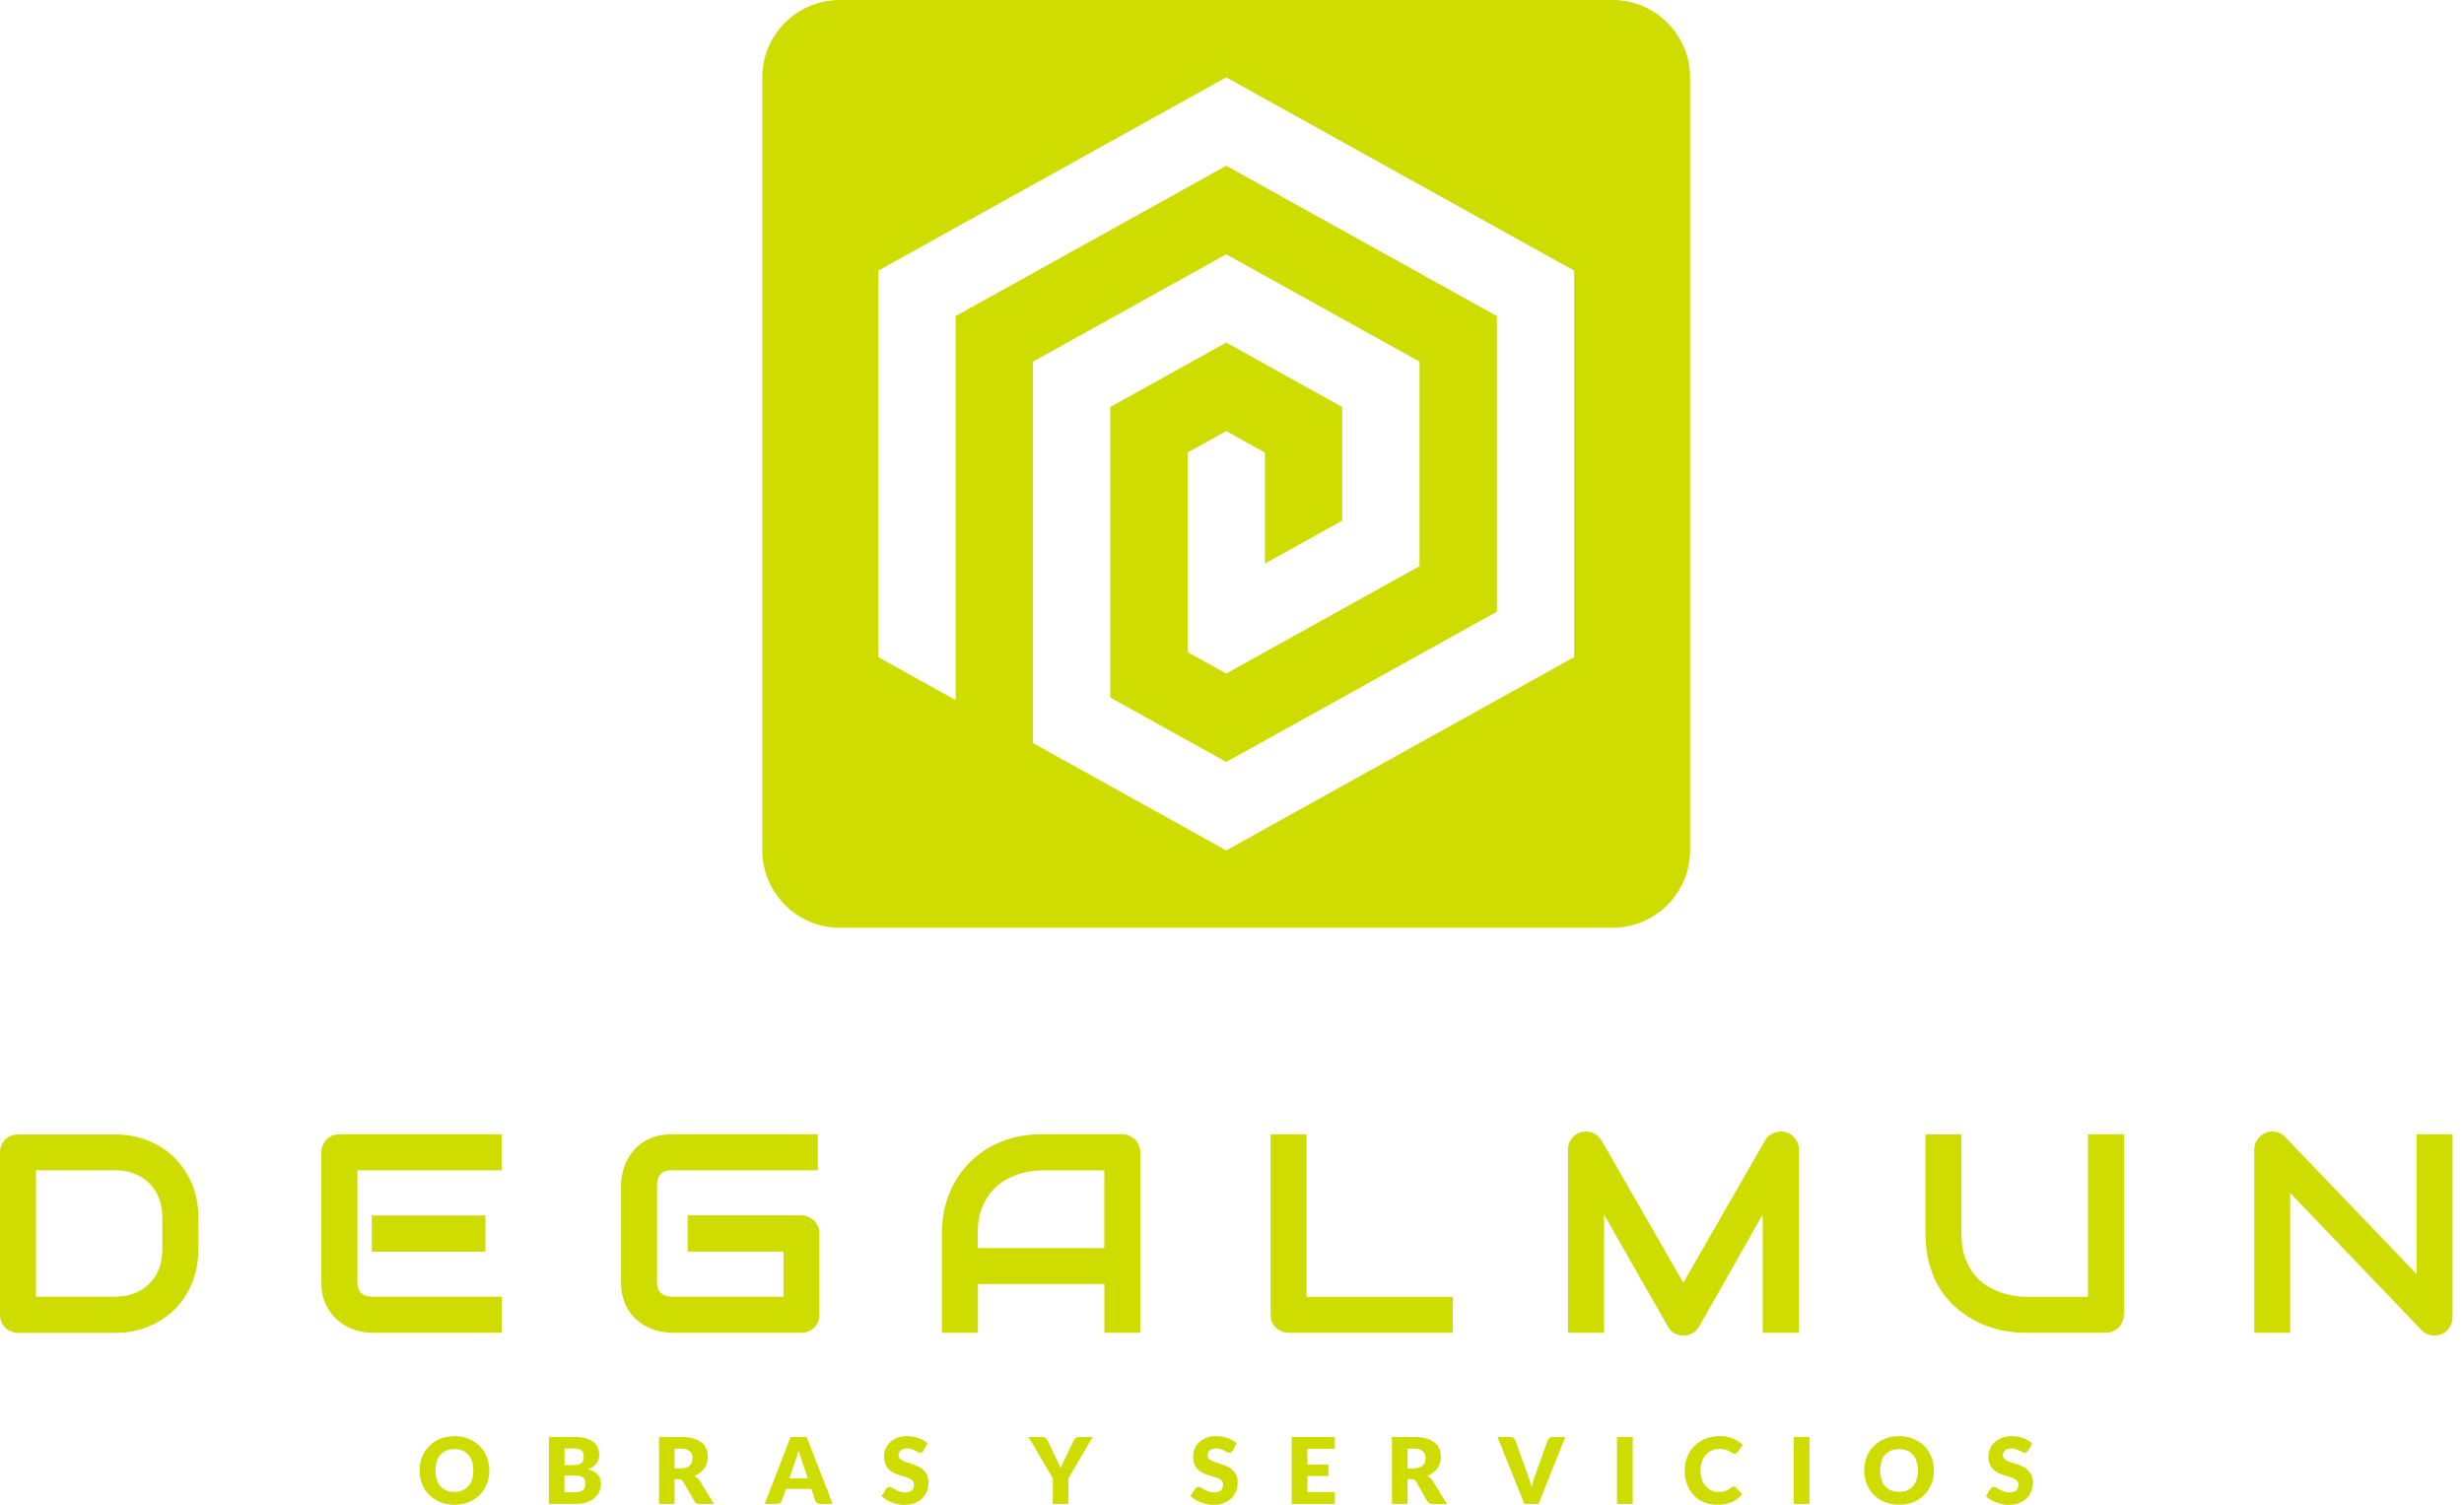 <svg xmlns="http://www.w3.org/2000/svg" width="131" height="80" viewBox="0 0 131 80" fill="none">
  <g clip-path="url(#clip0_3495_17912)">
    <path d="M25.164 78.178C25.164 78 25.142 77.844 25.098 77.702C25.049 77.56 24.987 77.44 24.898 77.342C24.813 77.244 24.707 77.169 24.582 77.12C24.458 77.067 24.316 77.04 24.16 77.04C24.004 77.04 23.858 77.067 23.733 77.12C23.609 77.173 23.502 77.249 23.418 77.342C23.333 77.44 23.267 77.56 23.218 77.702C23.173 77.844 23.151 78.004 23.151 78.178C23.151 78.351 23.173 78.516 23.218 78.658C23.267 78.8 23.329 78.92 23.418 79.018C23.502 79.115 23.609 79.191 23.733 79.24C23.858 79.289 24 79.316 24.16 79.316C24.32 79.316 24.462 79.289 24.582 79.24C24.707 79.187 24.813 79.111 24.898 79.018C24.987 78.92 25.049 78.8 25.098 78.658C25.142 78.516 25.164 78.356 25.164 78.178ZM26.013 78.178C26.013 78.436 25.969 78.675 25.88 78.898C25.791 79.12 25.667 79.311 25.507 79.475C25.347 79.64 25.151 79.769 24.92 79.862C24.693 79.956 24.44 80 24.164 80C23.889 80 23.636 79.956 23.404 79.862C23.178 79.769 22.982 79.64 22.818 79.475C22.653 79.311 22.529 79.12 22.44 78.898C22.351 78.675 22.307 78.436 22.307 78.178C22.307 77.92 22.351 77.68 22.44 77.458C22.529 77.236 22.653 77.044 22.818 76.88C22.982 76.716 23.178 76.587 23.404 76.493C23.631 76.4 23.884 76.356 24.164 76.356C24.444 76.356 24.693 76.4 24.92 76.498C25.151 76.591 25.342 76.72 25.507 76.884C25.667 77.049 25.791 77.24 25.88 77.462C25.969 77.684 26.013 77.924 26.013 78.178Z" fill="#CEDC00"/>
    <path d="M30.009 77.893H30.44C30.533 77.893 30.613 77.884 30.689 77.876C30.764 77.862 30.827 77.84 30.875 77.804C30.929 77.773 30.969 77.729 30.995 77.671C31.022 77.613 31.035 77.542 31.035 77.453C31.035 77.364 31.027 77.298 31.004 77.24C30.982 77.182 30.951 77.138 30.907 77.102C30.862 77.071 30.804 77.044 30.738 77.031C30.671 77.018 30.591 77.009 30.498 77.009H30.013V77.893H30.009ZM30.009 78.449V79.338H30.591C30.702 79.338 30.791 79.324 30.862 79.298C30.933 79.271 30.987 79.236 31.027 79.191C31.067 79.147 31.093 79.098 31.107 79.04C31.124 78.987 31.129 78.929 31.129 78.871C31.129 78.809 31.12 78.747 31.102 78.698C31.084 78.644 31.053 78.6 31.013 78.564C30.973 78.529 30.92 78.502 30.849 78.48C30.782 78.462 30.693 78.449 30.591 78.449H30.013H30.009ZM29.182 79.96V76.395H30.493C30.742 76.395 30.951 76.418 31.12 76.462C31.293 76.507 31.436 76.573 31.542 76.658C31.653 76.738 31.733 76.84 31.782 76.96C31.831 77.08 31.858 77.213 31.858 77.36C31.858 77.44 31.844 77.52 31.822 77.591C31.8 77.662 31.764 77.733 31.715 77.8C31.667 77.867 31.604 77.924 31.529 77.978C31.449 78.031 31.36 78.08 31.253 78.115C31.489 78.173 31.662 78.267 31.778 78.391C31.889 78.52 31.947 78.684 31.947 78.884C31.947 79.035 31.916 79.178 31.858 79.307C31.8 79.44 31.715 79.551 31.6 79.649C31.489 79.747 31.347 79.822 31.182 79.876C31.013 79.929 30.827 79.956 30.609 79.956H29.182V79.96Z" fill="#CEDC00"/>
    <path d="M35.862 78.071H36.196C36.307 78.071 36.404 78.053 36.48 78.027C36.56 78 36.622 77.96 36.676 77.911C36.729 77.858 36.764 77.8 36.787 77.733C36.809 77.667 36.822 77.591 36.822 77.516C36.822 77.36 36.769 77.236 36.667 77.151C36.565 77.062 36.409 77.018 36.196 77.018H35.862V78.076V78.071ZM35.862 78.64V79.96H35.036V76.395H36.196C36.453 76.395 36.671 76.422 36.858 76.475C37.04 76.529 37.187 76.604 37.302 76.698C37.418 76.791 37.502 76.902 37.556 77.031C37.609 77.16 37.636 77.302 37.636 77.453C37.636 77.569 37.622 77.68 37.587 77.782C37.556 77.884 37.511 77.982 37.449 78.067C37.387 78.151 37.311 78.231 37.222 78.302C37.133 78.369 37.031 78.427 36.916 78.471C36.969 78.498 37.022 78.533 37.071 78.573C37.12 78.613 37.16 78.667 37.2 78.724L37.96 79.964H37.213C37.076 79.964 36.973 79.911 36.916 79.809L36.32 78.773C36.293 78.729 36.267 78.693 36.227 78.675C36.191 78.658 36.142 78.644 36.08 78.644H35.871L35.862 78.64Z" fill="#CEDC00"/>
    <path d="M41.973 78.596H42.947L42.618 77.618C42.596 77.555 42.569 77.48 42.542 77.4C42.511 77.316 42.484 77.227 42.458 77.129C42.431 77.227 42.404 77.32 42.378 77.404C42.351 77.489 42.324 77.564 42.298 77.627L41.969 78.6L41.973 78.596ZM44.267 79.96H43.622C43.551 79.96 43.493 79.942 43.444 79.911C43.395 79.876 43.364 79.835 43.347 79.782L43.138 79.16H41.782L41.569 79.782C41.551 79.831 41.52 79.871 41.471 79.907C41.422 79.942 41.369 79.96 41.298 79.96H40.653L42.035 76.395H42.884L44.267 79.96Z" fill="#CEDC00"/>
    <path d="M49.107 77.12C49.084 77.16 49.058 77.191 49.031 77.209C49.004 77.227 48.969 77.24 48.929 77.24C48.889 77.24 48.849 77.227 48.809 77.204C48.764 77.182 48.715 77.156 48.662 77.124C48.609 77.098 48.547 77.071 48.475 77.044C48.404 77.022 48.324 77.009 48.236 77.009C48.08 77.009 47.964 77.04 47.889 77.107C47.813 77.173 47.773 77.262 47.773 77.378C47.773 77.449 47.795 77.507 47.844 77.555C47.889 77.604 47.951 77.644 48.022 77.675C48.098 77.711 48.182 77.742 48.276 77.769C48.373 77.796 48.467 77.827 48.569 77.867C48.671 77.902 48.769 77.942 48.862 77.991C48.956 78.035 49.044 78.098 49.115 78.173C49.187 78.244 49.249 78.338 49.293 78.44C49.342 78.547 49.364 78.671 49.364 78.822C49.364 78.987 49.333 79.142 49.28 79.284C49.227 79.427 49.142 79.551 49.031 79.662C48.924 79.769 48.791 79.853 48.631 79.915C48.471 79.978 48.289 80.009 48.089 80.009C47.978 80.009 47.867 79.996 47.751 79.973C47.636 79.951 47.524 79.92 47.418 79.88C47.311 79.84 47.209 79.787 47.115 79.729C47.022 79.671 46.938 79.609 46.871 79.538L47.115 79.151C47.133 79.12 47.156 79.098 47.191 79.08C47.222 79.062 47.258 79.053 47.298 79.053C47.347 79.053 47.395 79.067 47.444 79.098C47.493 79.129 47.551 79.164 47.613 79.2C47.675 79.236 47.747 79.271 47.831 79.302C47.911 79.333 48.009 79.347 48.12 79.347C48.271 79.347 48.387 79.316 48.467 79.249C48.551 79.182 48.591 79.076 48.591 78.933C48.591 78.849 48.569 78.782 48.524 78.729C48.48 78.675 48.418 78.635 48.342 78.6C48.267 78.564 48.182 78.538 48.089 78.511C47.995 78.484 47.898 78.458 47.795 78.422C47.698 78.391 47.6 78.351 47.507 78.302C47.413 78.253 47.324 78.195 47.253 78.12C47.178 78.044 47.115 77.951 47.071 77.835C47.027 77.72 47 77.582 47 77.418C47 77.284 47.027 77.151 47.08 77.027C47.133 76.902 47.213 76.787 47.316 76.684C47.418 76.587 47.547 76.507 47.698 76.444C47.849 76.382 48.027 76.356 48.222 76.356C48.333 76.356 48.435 76.364 48.542 76.382C48.644 76.4 48.742 76.422 48.836 76.458C48.929 76.493 49.013 76.529 49.098 76.578C49.178 76.622 49.249 76.675 49.316 76.733L49.107 77.115V77.12Z" fill="#CEDC00"/>
    <path d="M56.8 78.604V79.96H55.974V78.604L54.68 76.395H55.409C55.48 76.395 55.538 76.413 55.582 76.444C55.622 76.475 55.658 76.52 55.685 76.573L56.191 77.613C56.231 77.698 56.271 77.773 56.302 77.844C56.338 77.915 56.369 77.987 56.396 78.053C56.422 77.982 56.449 77.911 56.48 77.844C56.516 77.773 56.551 77.698 56.591 77.618L57.089 76.578C57.098 76.555 57.111 76.533 57.129 76.516C57.147 76.493 57.165 76.475 57.187 76.458C57.209 76.44 57.236 76.427 57.262 76.418C57.294 76.409 57.325 76.4 57.36 76.4H58.093L56.8 78.609V78.604Z" fill="#CEDC00"/>
    <path d="M65.547 77.12C65.52 77.16 65.498 77.191 65.467 77.209C65.44 77.227 65.404 77.24 65.36 77.24C65.325 77.24 65.284 77.227 65.24 77.204C65.196 77.182 65.147 77.156 65.093 77.124C65.04 77.098 64.973 77.071 64.907 77.044C64.836 77.022 64.756 77.009 64.667 77.009C64.511 77.009 64.396 77.04 64.32 77.107C64.245 77.173 64.209 77.262 64.209 77.378C64.209 77.449 64.231 77.507 64.276 77.555C64.32 77.604 64.382 77.644 64.458 77.675C64.529 77.711 64.618 77.742 64.711 77.769C64.805 77.796 64.907 77.827 65.004 77.867C65.102 77.902 65.2 77.942 65.298 77.991C65.391 78.035 65.48 78.098 65.551 78.173C65.622 78.249 65.684 78.338 65.733 78.44C65.778 78.547 65.8 78.671 65.8 78.822C65.8 78.987 65.773 79.142 65.716 79.284C65.658 79.427 65.573 79.551 65.467 79.662C65.356 79.769 65.222 79.853 65.062 79.915C64.902 79.978 64.725 80.009 64.52 80.009C64.409 80.009 64.298 79.996 64.182 79.973C64.067 79.951 63.956 79.92 63.849 79.88C63.742 79.84 63.64 79.787 63.547 79.729C63.453 79.671 63.369 79.609 63.298 79.538L63.542 79.151C63.56 79.12 63.587 79.098 63.618 79.08C63.649 79.062 63.684 79.053 63.72 79.053C63.769 79.053 63.818 79.067 63.871 79.098C63.92 79.129 63.978 79.164 64.04 79.2C64.102 79.236 64.178 79.271 64.258 79.302C64.338 79.333 64.436 79.347 64.547 79.347C64.698 79.347 64.813 79.316 64.898 79.249C64.982 79.182 65.022 79.076 65.022 78.933C65.022 78.849 65 78.782 64.951 78.729C64.907 78.675 64.844 78.635 64.773 78.6C64.698 78.564 64.613 78.538 64.52 78.511C64.427 78.484 64.329 78.458 64.227 78.422C64.124 78.391 64.027 78.351 63.933 78.302C63.84 78.253 63.756 78.195 63.68 78.12C63.605 78.044 63.547 77.951 63.498 77.835C63.453 77.72 63.431 77.582 63.431 77.418C63.431 77.284 63.458 77.151 63.511 77.027C63.565 76.902 63.645 76.787 63.747 76.684C63.853 76.587 63.978 76.507 64.133 76.444C64.284 76.382 64.458 76.356 64.653 76.356C64.764 76.356 64.871 76.364 64.973 76.382C65.08 76.4 65.173 76.422 65.267 76.458C65.36 76.493 65.449 76.529 65.529 76.578C65.609 76.622 65.68 76.675 65.747 76.733L65.542 77.115L65.547 77.12Z" fill="#CEDC00"/>
    <path d="M70.969 76.395V77.031H69.506V77.862H70.626V78.475H69.506V79.324H70.969V79.96H68.675V76.395H70.969Z" fill="#CEDC00"/>
    <path d="M74.831 78.071H75.164C75.275 78.071 75.373 78.053 75.453 78.027C75.533 78 75.596 77.96 75.649 77.911C75.698 77.858 75.733 77.8 75.76 77.733C75.782 77.667 75.791 77.591 75.791 77.516C75.791 77.36 75.742 77.236 75.64 77.151C75.538 77.062 75.378 77.018 75.164 77.018H74.831V78.076V78.071ZM74.831 78.64V79.96H74.004V76.395H75.164C75.422 76.395 75.64 76.422 75.827 76.475C76.009 76.529 76.16 76.604 76.271 76.698C76.387 76.791 76.471 76.902 76.524 77.031C76.578 77.16 76.604 77.302 76.604 77.453C76.604 77.569 76.587 77.68 76.555 77.782C76.524 77.884 76.475 77.982 76.418 78.067C76.356 78.151 76.284 78.231 76.191 78.302C76.102 78.369 76 78.427 75.884 78.471C75.938 78.498 75.991 78.533 76.04 78.573C76.089 78.613 76.129 78.667 76.169 78.724L76.929 79.964H76.178C76.04 79.964 75.942 79.911 75.88 79.809L75.289 78.773C75.262 78.729 75.231 78.693 75.195 78.675C75.16 78.658 75.111 78.644 75.049 78.644H74.835L74.831 78.64Z" fill="#CEDC00"/>
    <path d="M79.618 76.395H80.284C80.356 76.395 80.413 76.413 80.462 76.444C80.507 76.475 80.542 76.52 80.56 76.573L81.249 78.484C81.28 78.569 81.311 78.658 81.342 78.755C81.373 78.853 81.404 78.956 81.431 79.067C81.453 78.96 81.48 78.858 81.511 78.755C81.542 78.658 81.573 78.569 81.6 78.484L82.284 76.573C82.298 76.529 82.333 76.484 82.378 76.449C82.427 76.413 82.484 76.395 82.551 76.395H83.222L81.796 79.96H81.044L79.613 76.395H79.618Z" fill="#CEDC00"/>
    <path d="M86.804 76.395H85.969V79.96H86.804V76.395Z" fill="#CEDC00"/>
    <path d="M92.178 79.04C92.178 79.04 92.218 79.04 92.236 79.049C92.253 79.058 92.275 79.071 92.289 79.089L92.618 79.436C92.475 79.622 92.293 79.764 92.076 79.858C91.858 79.956 91.604 80 91.307 80C91.035 80 90.791 79.956 90.578 79.862C90.364 79.769 90.182 79.644 90.031 79.48C89.88 79.32 89.769 79.124 89.689 78.902C89.609 78.68 89.569 78.44 89.569 78.178C89.569 77.915 89.613 77.667 89.707 77.444C89.8 77.222 89.924 77.031 90.089 76.867C90.253 76.707 90.449 76.578 90.675 76.489C90.907 76.4 91.156 76.351 91.431 76.351C91.564 76.351 91.689 76.364 91.809 76.387C91.924 76.409 92.035 76.44 92.142 76.484C92.244 76.524 92.338 76.578 92.427 76.635C92.511 76.693 92.591 76.755 92.658 76.827L92.378 77.2C92.36 77.222 92.338 77.244 92.316 77.262C92.293 77.28 92.258 77.293 92.213 77.293C92.182 77.293 92.156 77.284 92.129 77.271C92.102 77.258 92.076 77.244 92.044 77.222C92.013 77.204 91.982 77.182 91.947 77.16C91.911 77.138 91.871 77.115 91.822 77.098C91.773 77.08 91.716 77.062 91.653 77.053C91.591 77.04 91.516 77.035 91.427 77.035C91.275 77.035 91.138 77.062 91.013 77.115C90.889 77.169 90.782 77.244 90.693 77.342C90.604 77.44 90.538 77.56 90.484 77.702C90.436 77.844 90.409 78 90.409 78.173C90.409 78.356 90.431 78.52 90.484 78.662C90.533 78.804 90.604 78.924 90.689 79.022C90.773 79.12 90.876 79.191 90.991 79.244C91.107 79.293 91.227 79.32 91.356 79.32C91.431 79.32 91.498 79.32 91.56 79.311C91.622 79.302 91.68 79.289 91.733 79.271C91.787 79.253 91.835 79.231 91.884 79.2C91.929 79.169 91.978 79.138 92.031 79.093C92.049 79.076 92.071 79.062 92.093 79.053C92.115 79.044 92.142 79.035 92.164 79.035L92.178 79.04Z" fill="#CEDC00"/>
    <path d="M96.2 76.395H95.364V79.96H96.2V76.395Z" fill="#CEDC00"/>
    <path d="M101.969 78.178C101.969 78 101.946 77.844 101.898 77.702C101.853 77.56 101.786 77.44 101.702 77.342C101.618 77.244 101.511 77.169 101.386 77.12C101.262 77.067 101.12 77.04 100.964 77.04C100.809 77.04 100.662 77.067 100.538 77.12C100.413 77.173 100.306 77.249 100.222 77.342C100.138 77.44 100.071 77.56 100.026 77.702C99.982 77.844 99.96 78.004 99.96 78.178C99.96 78.351 99.982 78.516 100.026 78.658C100.071 78.8 100.138 78.92 100.222 79.018C100.306 79.115 100.413 79.191 100.538 79.24C100.662 79.289 100.804 79.316 100.964 79.316C101.124 79.316 101.262 79.289 101.386 79.24C101.511 79.187 101.618 79.111 101.702 79.018C101.786 78.92 101.853 78.8 101.898 78.658C101.946 78.516 101.969 78.356 101.969 78.178ZM102.818 78.178C102.818 78.436 102.773 78.675 102.684 78.898C102.595 79.12 102.471 79.311 102.311 79.475C102.146 79.64 101.955 79.769 101.724 79.862C101.498 79.956 101.244 80 100.969 80C100.693 80 100.435 79.956 100.209 79.862C99.982 79.769 99.786 79.64 99.622 79.475C99.457 79.311 99.333 79.12 99.244 78.898C99.155 78.675 99.111 78.436 99.111 78.178C99.111 77.92 99.155 77.68 99.244 77.458C99.333 77.236 99.457 77.044 99.622 76.88C99.782 76.716 99.982 76.587 100.209 76.493C100.435 76.4 100.693 76.356 100.969 76.356C101.244 76.356 101.498 76.4 101.724 76.498C101.951 76.591 102.146 76.72 102.311 76.884C102.471 77.049 102.595 77.24 102.684 77.462C102.773 77.684 102.818 77.924 102.818 78.178Z" fill="#CEDC00"/>
    <path d="M107.826 77.12C107.8 77.16 107.778 77.191 107.746 77.209C107.72 77.227 107.684 77.24 107.64 77.24C107.604 77.24 107.56 77.227 107.52 77.204C107.475 77.182 107.426 77.156 107.373 77.124C107.32 77.098 107.253 77.071 107.186 77.044C107.115 77.022 107.035 77.009 106.946 77.009C106.791 77.009 106.675 77.04 106.6 77.107C106.524 77.173 106.484 77.262 106.484 77.378C106.484 77.449 106.506 77.507 106.555 77.555C106.6 77.604 106.662 77.644 106.738 77.675C106.809 77.711 106.898 77.742 106.991 77.769C107.089 77.796 107.182 77.827 107.284 77.867C107.382 77.902 107.48 77.942 107.578 77.991C107.675 78.035 107.76 78.098 107.831 78.173C107.902 78.249 107.964 78.338 108.013 78.44C108.058 78.547 108.08 78.671 108.08 78.822C108.08 78.987 108.053 79.142 107.995 79.284C107.938 79.427 107.853 79.551 107.746 79.662C107.635 79.769 107.502 79.853 107.342 79.915C107.186 79.978 107.004 80.009 106.8 80.009C106.689 80.009 106.578 79.996 106.462 79.973C106.346 79.951 106.235 79.92 106.129 79.88C106.022 79.84 105.92 79.787 105.826 79.729C105.733 79.671 105.649 79.609 105.582 79.538L105.826 79.151C105.844 79.12 105.871 79.098 105.902 79.08C105.933 79.062 105.969 79.053 106.009 79.053C106.058 79.053 106.106 79.067 106.16 79.098C106.209 79.129 106.266 79.164 106.329 79.2C106.391 79.236 106.462 79.271 106.546 79.302C106.626 79.333 106.724 79.347 106.835 79.347C106.986 79.347 107.102 79.316 107.186 79.249C107.271 79.182 107.311 79.076 107.311 78.933C107.311 78.849 107.289 78.782 107.24 78.729C107.195 78.675 107.133 78.635 107.062 78.6C106.986 78.564 106.902 78.538 106.809 78.511C106.715 78.484 106.618 78.458 106.515 78.422C106.413 78.391 106.32 78.351 106.222 78.302C106.124 78.253 106.044 78.195 105.969 78.12C105.893 78.044 105.835 77.951 105.786 77.835C105.742 77.72 105.72 77.582 105.72 77.418C105.72 77.284 105.746 77.151 105.8 77.027C105.853 76.902 105.933 76.787 106.04 76.684C106.142 76.587 106.271 76.507 106.426 76.444C106.578 76.382 106.751 76.356 106.946 76.356C107.058 76.356 107.164 76.364 107.266 76.382C107.369 76.4 107.466 76.422 107.56 76.458C107.653 76.493 107.742 76.529 107.822 76.578C107.902 76.622 107.973 76.675 108.04 76.733L107.835 77.115L107.826 77.12Z" fill="#CEDC00"/>
    <path d="M8.631 64.72C8.631 64.347 8.569 64.009 8.449 63.698C8.329 63.386 8.156 63.124 7.938 62.907C7.716 62.689 7.453 62.52 7.147 62.4C6.84 62.28 6.498 62.218 6.129 62.218H1.911V68.942H6.129C6.502 68.942 6.84 68.88 7.147 68.76C7.453 68.64 7.716 68.471 7.938 68.253C8.16 68.035 8.329 67.773 8.449 67.466C8.569 67.16 8.631 66.818 8.631 66.44V64.715V64.72ZM10.542 66.444C10.542 67.084 10.431 67.675 10.209 68.218C9.987 68.76 9.676 69.222 9.284 69.613C8.893 70.004 8.427 70.311 7.884 70.529C7.347 70.751 6.76 70.862 6.129 70.862H0.964C0.827 70.862 0.702 70.835 0.582 70.787C0.462 70.738 0.36 70.671 0.276 70.587C0.191 70.498 0.124 70.4 0.071 70.28C0.022 70.16 0 70.031 0 69.898V61.275C0 61.142 0.022 61.018 0.071 60.902C0.12 60.782 0.187 60.68 0.276 60.591C0.36 60.502 0.462 60.435 0.582 60.386C0.698 60.338 0.827 60.315 0.964 60.315H6.133C6.764 60.315 7.351 60.426 7.889 60.649C8.431 60.871 8.898 61.173 9.289 61.564C9.68 61.955 9.987 62.422 10.213 62.96C10.436 63.502 10.547 64.093 10.547 64.729V66.453L10.542 66.444Z" fill="#CEDC00"/>
    <path d="M26.667 70.858H19.765C19.502 70.858 19.209 70.809 18.898 70.716C18.582 70.622 18.293 70.471 18.027 70.253C17.76 70.04 17.533 69.764 17.356 69.422C17.178 69.08 17.084 68.662 17.084 68.169V61.267C17.084 61.133 17.111 61.009 17.16 60.893C17.209 60.773 17.276 60.671 17.36 60.582C17.449 60.493 17.547 60.427 17.667 60.378C17.787 60.329 17.916 60.307 18.049 60.307H26.667V62.218H19V68.169C19 68.418 19.067 68.609 19.2 68.742C19.333 68.876 19.529 68.942 19.782 68.942H26.671V70.853L26.667 70.858ZM25.805 66.547H19.765V64.618H25.805V66.547Z" fill="#CEDC00"/>
    <path d="M43.569 69.893C43.569 70.031 43.547 70.16 43.498 70.275C43.449 70.395 43.382 70.493 43.293 70.582C43.209 70.667 43.106 70.733 42.986 70.782C42.871 70.831 42.742 70.858 42.604 70.858H35.702C35.529 70.858 35.338 70.835 35.133 70.796C34.929 70.755 34.729 70.689 34.529 70.6C34.329 70.511 34.138 70.4 33.96 70.258C33.778 70.12 33.618 69.947 33.475 69.751C33.338 69.551 33.222 69.32 33.142 69.058C33.058 68.796 33.018 68.502 33.018 68.173V62.991C33.018 62.813 33.04 62.627 33.08 62.422C33.12 62.218 33.187 62.018 33.275 61.818C33.364 61.618 33.48 61.427 33.622 61.244C33.764 61.062 33.933 60.902 34.133 60.764C34.333 60.622 34.564 60.511 34.822 60.431C35.084 60.347 35.378 60.307 35.702 60.307H43.48V62.218H35.702C35.453 62.218 35.262 62.284 35.129 62.418C34.995 62.551 34.929 62.747 34.929 63.004V68.169C34.929 68.413 34.995 68.604 35.133 68.738C35.271 68.876 35.458 68.942 35.702 68.942H41.653V66.542H36.56V64.613H42.6C42.738 64.613 42.867 64.64 42.982 64.693C43.098 64.747 43.204 64.813 43.289 64.902C43.378 64.991 43.444 65.093 43.493 65.209C43.542 65.324 43.564 65.444 43.564 65.582V69.893H43.569Z" fill="#CEDC00"/>
    <path d="M51.987 66.356H58.711V62.222H55.347C55.289 62.222 55.165 62.231 54.974 62.249C54.782 62.267 54.565 62.307 54.316 62.378C54.067 62.444 53.809 62.551 53.533 62.693C53.258 62.836 53.005 63.031 52.778 63.28C52.547 63.529 52.356 63.844 52.205 64.218C52.053 64.596 51.982 65.049 51.982 65.587V66.36L51.987 66.356ZM60.627 70.858H58.716V68.267H51.991V70.858H50.076V65.582C50.076 64.809 50.209 64.102 50.471 63.453C50.733 62.804 51.102 62.249 51.574 61.782C52.045 61.316 52.6 60.951 53.245 60.693C53.885 60.435 54.587 60.307 55.347 60.307H59.658C59.791 60.307 59.916 60.329 60.036 60.378C60.151 60.427 60.258 60.493 60.342 60.582C60.431 60.671 60.498 60.773 60.547 60.893C60.596 61.009 60.622 61.138 60.622 61.267V70.853L60.627 70.858Z" fill="#CEDC00"/>
    <path d="M77.245 70.858H68.516C68.378 70.858 68.254 70.831 68.133 70.782C68.013 70.733 67.911 70.667 67.827 70.582C67.742 70.493 67.676 70.395 67.622 70.275C67.573 70.156 67.551 70.027 67.551 69.893V60.307H69.462V68.947H77.24V70.858H77.245Z" fill="#CEDC00"/>
    <path d="M95.644 70.858H93.715V64.573L90.324 70.542C90.24 70.693 90.124 70.809 89.973 70.889C89.822 70.969 89.662 71.004 89.493 71.004C89.324 71.004 89.169 70.964 89.026 70.889C88.884 70.809 88.769 70.693 88.684 70.542L85.28 64.573V70.858H83.364V61.12C83.364 60.898 83.431 60.702 83.56 60.533C83.689 60.36 83.862 60.249 84.071 60.186C84.173 60.164 84.28 60.155 84.382 60.16C84.484 60.169 84.582 60.191 84.68 60.226C84.773 60.262 84.862 60.315 84.938 60.382C85.018 60.449 85.08 60.529 85.138 60.622L89.493 68.195L93.849 60.622C93.96 60.435 94.115 60.302 94.315 60.226C94.511 60.146 94.72 60.138 94.938 60.191C95.147 60.249 95.311 60.364 95.444 60.538C95.578 60.711 95.644 60.906 95.644 61.124V70.862V70.858Z" fill="#CEDC00"/>
    <path d="M112.911 69.893C112.911 70.031 112.889 70.16 112.84 70.275C112.791 70.395 112.72 70.493 112.635 70.582C112.546 70.667 112.444 70.733 112.329 70.782C112.209 70.831 112.084 70.858 111.955 70.858H107.644C107.24 70.858 106.826 70.813 106.409 70.724C105.991 70.635 105.591 70.502 105.2 70.316C104.809 70.129 104.444 69.898 104.098 69.613C103.755 69.329 103.453 68.991 103.195 68.604C102.938 68.213 102.733 67.769 102.591 67.267C102.444 66.764 102.369 66.204 102.369 65.587V60.311H104.28V65.587C104.28 66.124 104.355 66.582 104.506 66.956C104.658 67.329 104.844 67.64 105.075 67.889C105.306 68.138 105.56 68.333 105.835 68.475C106.111 68.618 106.369 68.724 106.618 68.791C106.866 68.858 107.084 68.902 107.271 68.92C107.462 68.938 107.582 68.947 107.644 68.947H111.009V60.307H112.92V69.893H112.911Z" fill="#CEDC00"/>
    <path d="M130.386 70.04C130.386 70.178 130.36 70.307 130.311 70.422C130.258 70.542 130.191 70.645 130.106 70.729C130.022 70.818 129.92 70.885 129.8 70.934C129.68 70.982 129.555 71.005 129.426 71.005C129.306 71.005 129.191 70.982 129.071 70.938C128.951 70.894 128.844 70.822 128.751 70.725L121.76 63.427V70.858H119.849V61.12C119.849 60.925 119.902 60.747 120.013 60.587C120.124 60.427 120.266 60.311 120.435 60.231C120.618 60.156 120.804 60.138 120.995 60.178C121.186 60.214 121.351 60.302 121.489 60.445L128.48 67.738V60.307H130.391V70.04H130.386Z" fill="#CEDC00"/>
    <path fill-rule="evenodd" clip-rule="evenodd" d="M65.195 45.213L83.689 34.938V14.387L65.195 4.111L46.698 14.387V34.938L50.809 37.222V16.804L65.195 8.813L79.582 16.804V32.52L65.195 40.511L59.027 37.084V21.64L65.195 18.213L71.36 21.64V27.68L67.249 29.964V24.062L65.195 22.92L63.138 24.058V34.667L65.195 35.809L75.471 30.102V19.227L65.195 13.52L54.92 19.227V39.507L65.195 45.213ZM44.64 0H85.742C88.004 0 89.853 1.849 89.853 4.111V45.213C89.853 47.476 88.004 49.324 85.742 49.324H44.64C42.378 49.324 40.529 47.476 40.529 45.213V4.111C40.529 1.849 42.378 0 44.64 0Z" fill="#CEDC00"/>
  </g>
  <defs>
    <clipPath id="clip0_3495_17912">
      <rect width="130.387" height="80" fill="white"/>
    </clipPath>
  </defs>
</svg>